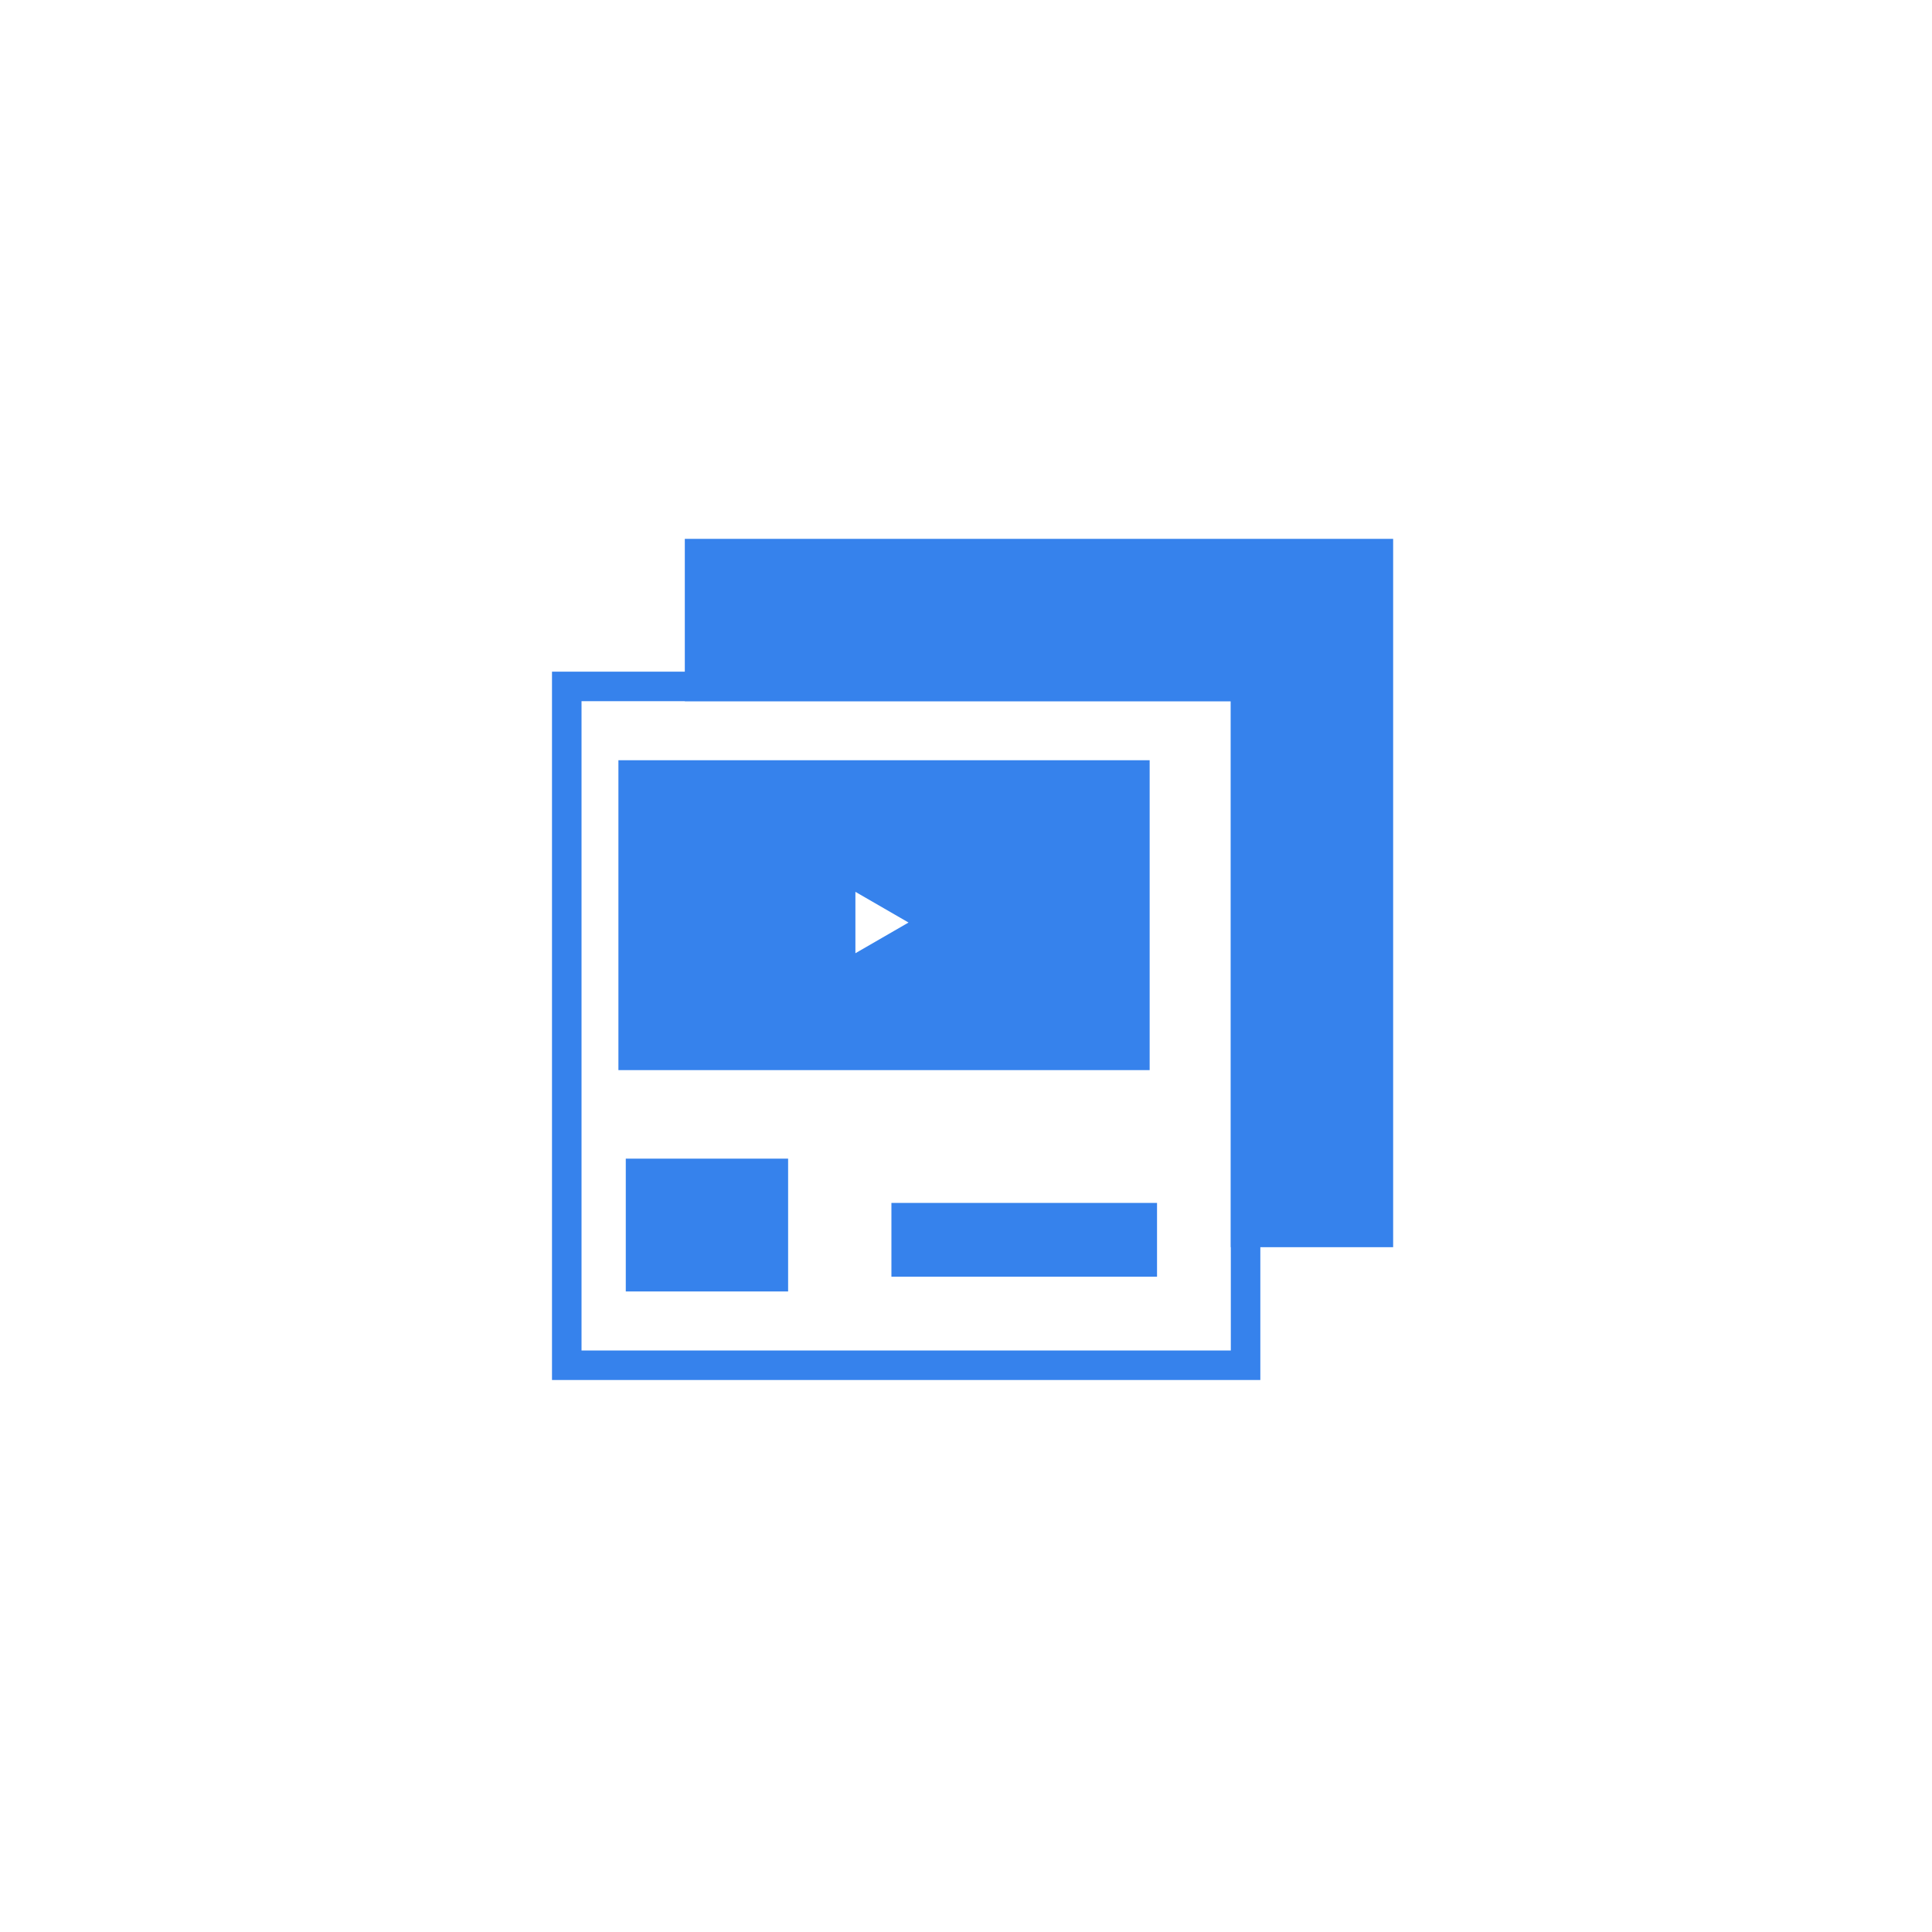 <?xml version="1.0" encoding="UTF-8"?> <svg xmlns="http://www.w3.org/2000/svg" width="147" height="147" viewBox="0 0 147 147" fill="none"> <path d="M106 94.895H93.649V53.351H52.105V41H106V94.895Z" fill="#3682EC"></path> <path d="M95.895 92.65H103.754V43.246H54.351V51.106H95.895V92.65Z" fill="#3682EC"></path> <path d="M95.895 105H42V51.105H95.895V105ZM44.246 102.755H93.649V53.351H44.246V102.755Z" fill="#3682EC"></path> <path d="M59.965 88.158H47.614V98.263H59.965V88.158Z" fill="#3682EC"></path> <path d="M88.035 91.526H67.825V97.14H88.035V91.526Z" fill="#3682EC"></path> <path d="M47.053 57.842V81.421H87.474V57.842H47.053ZM65.085 72.528V67.857L69.127 70.193L65.085 72.528Z" fill="#3682EC"></path> </svg> 